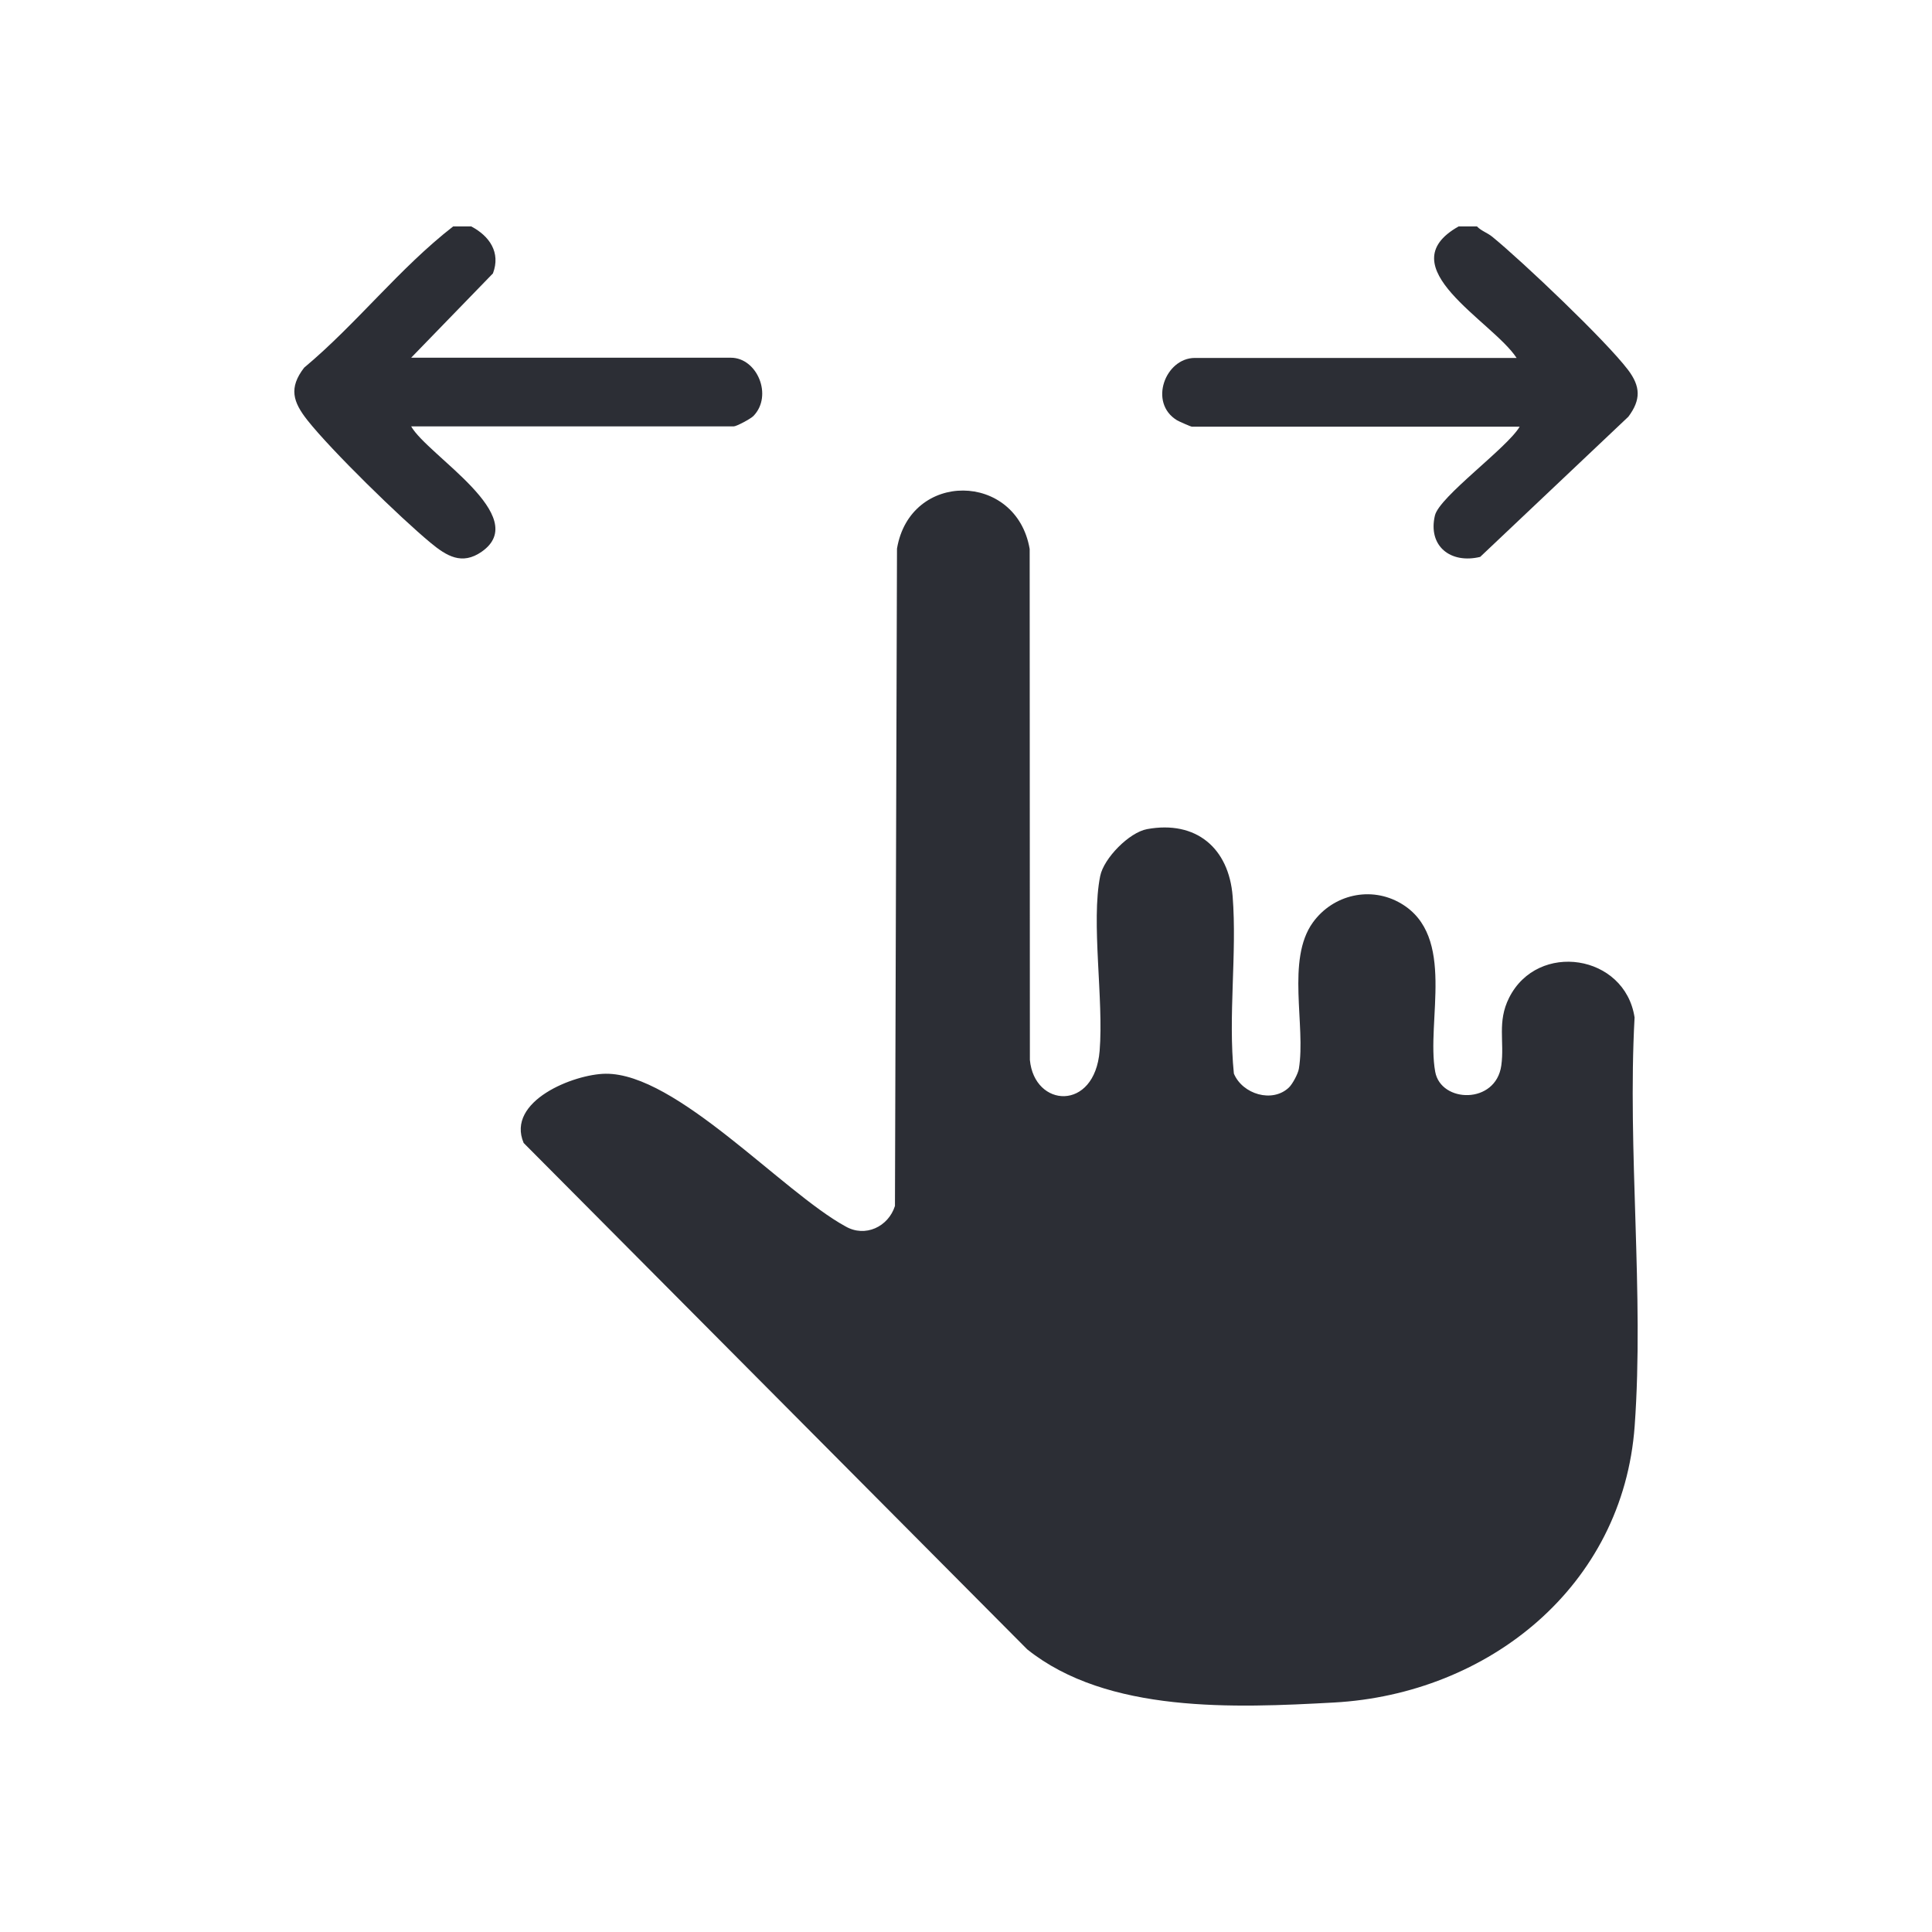 <svg width="256" height="256" viewBox="0 0 256 256" fill="none" xmlns="http://www.w3.org/2000/svg">
<path d="M62.436 30C64.848 31.268 66.372 33.447 65.316 36.228L54.48 47.399H96.841C100.327 47.399 102.447 52.424 99.834 55.12C99.464 55.5 97.593 56.495 97.238 56.495H54.48C56.661 60.351 70.535 68.423 63.828 73.104C61.208 74.932 59.166 73.671 57.057 71.926C53.008 68.578 43.945 59.73 40.755 55.708C38.815 53.261 38.234 51.398 40.299 48.72C47.259 42.905 52.927 35.531 60.05 30H62.436Z" fill="#2C2E35"/>
<path d="M195.704 30C196.284 30.609 197.064 30.825 197.738 31.375C201.744 34.644 212.78 45.132 215.719 49.004C217.394 51.212 217.443 52.972 215.768 55.215L196.132 73.791C192.204 74.744 189.179 72.355 190.134 68.307C190.723 65.814 199.713 59.348 201.361 56.541H157.921C157.813 56.541 156.215 55.843 155.96 55.689C152.149 53.37 154.414 47.429 158.325 47.429H200.957C197.771 42.545 183.786 35.338 193.28 30H195.704Z" fill="#2C2E35"/>
<path d="M170.788 144.1C168.59 146.194 164.634 144.987 163.495 142.256C162.711 134.601 163.925 126.366 163.332 118.773C162.83 112.367 158.483 108.675 151.995 109.863C149.611 110.3 146.259 113.728 145.783 116.074C144.548 122.166 146.262 132.495 145.707 139.242C145.044 147.321 137.057 146.772 136.465 140.447L136.437 72.742C134.68 62.506 120.596 62.349 118.856 72.697L118.586 159.797C117.71 162.556 114.632 164.015 112.024 162.498C103.662 157.929 89.611 142.182 80.249 142.277C76.059 142.319 67.027 145.891 69.387 151.449L136.114 218.55C146.754 227.065 163.629 226.31 176.731 225.594C197.215 224.474 215.072 210.201 216.603 188.942C217.865 171.452 215.628 152.467 216.59 134.819C215.319 126.445 203.752 124.665 199.963 132.211C198.352 135.417 199.374 138.043 198.928 141.196C198.197 146.365 190.93 146.175 190.173 142.013C188.956 135.323 193 124.035 185.63 119.707C181.643 117.365 176.642 118.529 173.965 122.228C170.404 127.15 173.048 135.921 172.108 141.612C171.998 142.282 171.263 143.646 170.788 144.1Z" fill="#2C2E35"/>
</svg>
